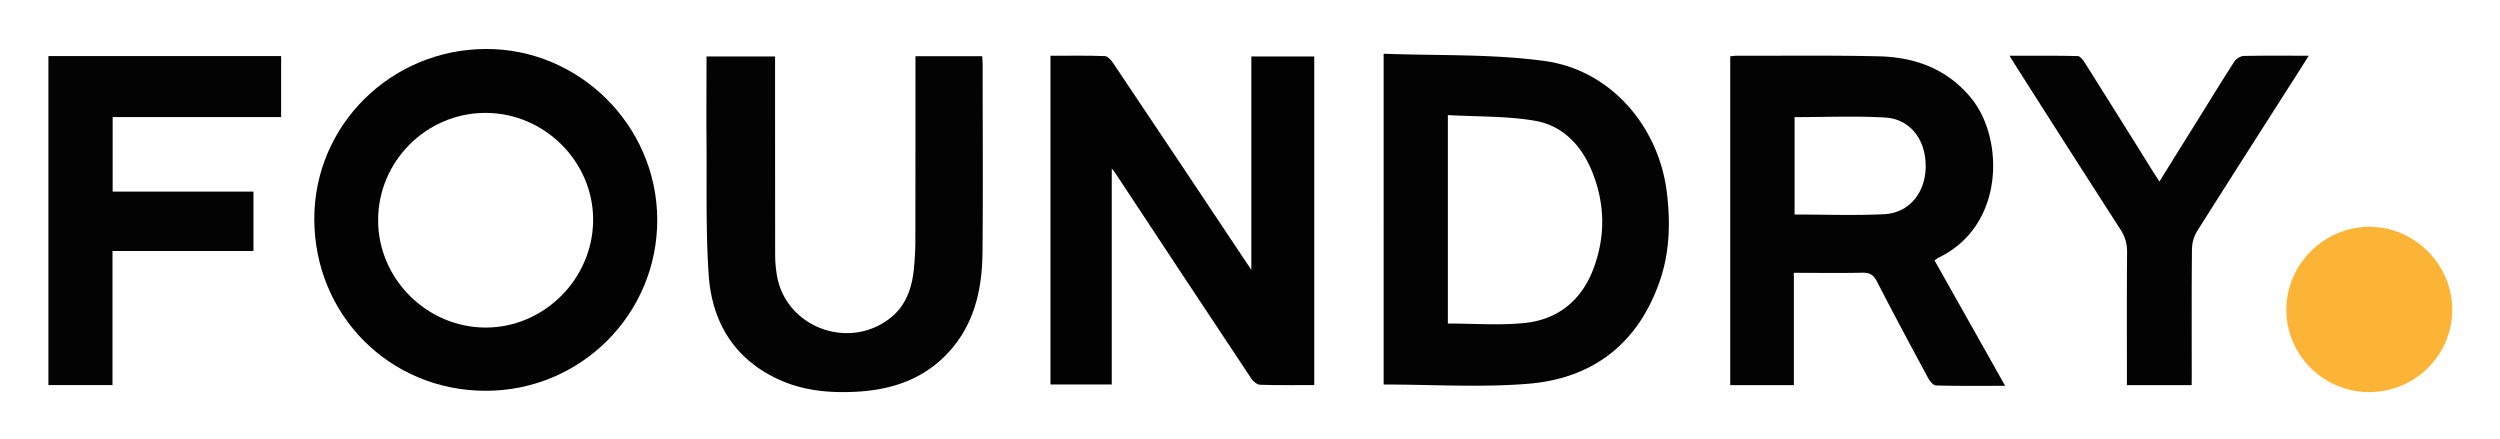 <svg xmlns="http://www.w3.org/2000/svg" role="img" viewBox="30.36 341.36 1853.28 325.28"><title>Foundry_RGB_black-yellow-01-01.svg</title><defs><style>.cls-2{fill:#030303}</style></defs><path fill="#020202" d="M390.46 631.06c-71.21 0-127.13-56.11-127.11-127.56 0-69.22 56.64-125.4 126.82-125.83 69.51-.44 127.13 56.68 127.41 126.3.28 70.19-56.64 127.09-127.12 127.09zm-79.8-126.46c0 43.41 36 79.4 79.53 79.58 43.24.18 79.5-35.83 79.87-79.33s-36.08-79.92-80-79.8c-43.68.12-79.41 35.95-79.4 79.55z"/><path d="M1360.18 543.61v83.23H1313V383.15a34.81 34.81 0 0 1 4-.45c35.45.06 70.91-.42 106.33.42 27.14.65 51.13 9.61 68.78 31.6 23.83 29.69 24.52 94-24.67 117.65a31.3 31.3 0 0 0-3 2l52.36 93c-17.79 0-34.53.19-51.24-.26-2 0-4.64-3.25-5.9-5.58-12.82-23.75-25.58-47.54-37.93-71.54-2.56-5-5.43-6.6-10.93-6.47-16.51.34-33.06.09-50.62.09zm.53-43.22c22.71 0 44.56.82 66.32-.24 18.53-.91 30.64-15.79 30.85-35.12.22-20-11.34-35.45-30.09-36.54-22.2-1.28-44.54-.3-67.08-.3z" class="cls-2"/><path fill="#010101" d="M1004.63 626.8c-13.62 0-26.9.22-40.15-.21-2.27-.08-5.14-2.52-6.55-4.65q-50.5-76-100.73-152.18c-.54-.83-1.21-1.59-2.68-3.47v160.07h-45.43V382.7c13.39 0 26.88-.25 40.34.24 2.17.08 4.74 3.12 6.24 5.37q49.56 73.9 98.88 148c.82 1.24 1.67 2.47 3.44 5.05V383.23h46.64z"/><path d="M1056.07 381.19c40.07 1.55 80.32 0 119.6 5.43 48.91 6.76 84.49 48.65 90.38 97.64 2.67 22.18 2.06 44.1-5.22 65.27-15.87 46.17-49.28 72.33-97.3 76.29-35.4 2.92-71.24.58-107.46.58zm47.61 200c19.14 0 38.07 1.47 56.67-.37 24.7-2.44 42.24-16.62 51.1-39.87 9.19-24.09 8.83-48.55-.88-72.49-7.9-19.48-21.87-34.16-42.69-37.64-21-3.52-42.66-2.92-64.2-4.14zM709 383h49.48c.11 2.19.32 4.35.32 6.51 0 46.35.34 92.71-.1 139.06-.28 28.44-6.5 55.18-27.48 76.36-18.34 18.51-41.46 25.61-66.74 26.87-20.26 1-40.21-1-58.76-10-32-15.52-47.68-42.67-50-76.65-2.22-32.67-1.32-65.57-1.61-98.37-.18-21 0-42 0-63.55h50.82V391q0 69.54.06 139.07a90.91 90.91 0 0 0 1.47 16.39c7.19 37.94 53.54 54.76 84 30.55 11.16-8.85 15.62-21.21 17.19-34.72a219.23 219.23 0 0 0 1.28-24.72c.07-44.64.07-89.23.07-134.57zm-470.24 45.16H113.87v55.22h104.38v44.06h-104.5v99.36H66.24V382.93h172.52zm1416.31 198.71h-48c0-33.09-.14-65.89.12-98.68a28.88 28.88 0 0 0-4.91-16.72q-39-60.57-77.66-121.4c-1.3-2.05-2.54-4.12-4.55-7.37 17.66 0 34.1-.18 50.54.24 1.89.05 4.12 3.13 5.47 5.27q25.21 40 50.21 80.14c1.41 2.25 2.88 4.47 4.9 7.59 10-16.17 19.64-31.6 29.24-47 8.73-14 17.33-28.11 26.32-42 1.33-2 4.48-4 6.83-4.09 15.57-.36 31.16-.18 48.23-.18-1.79 2.89-3.09 5-4.44 7.16-26.12 40.92-52.33 81.78-78.22 122.84a26.37 26.37 0 0 0-3.86 13.12c-.32 31.07-.17 62.14-.17 93.2z" class="cls-2"/><path fill="#fbb435" d="M1848.24 570.93c0 33.68-27.62 61.1-61.55 61.11s-61.53-27.61-61.44-61.21 27.88-61.25 61.56-61.35c33.41-.09 61.44 27.95 61.43 61.45z"/></svg>
